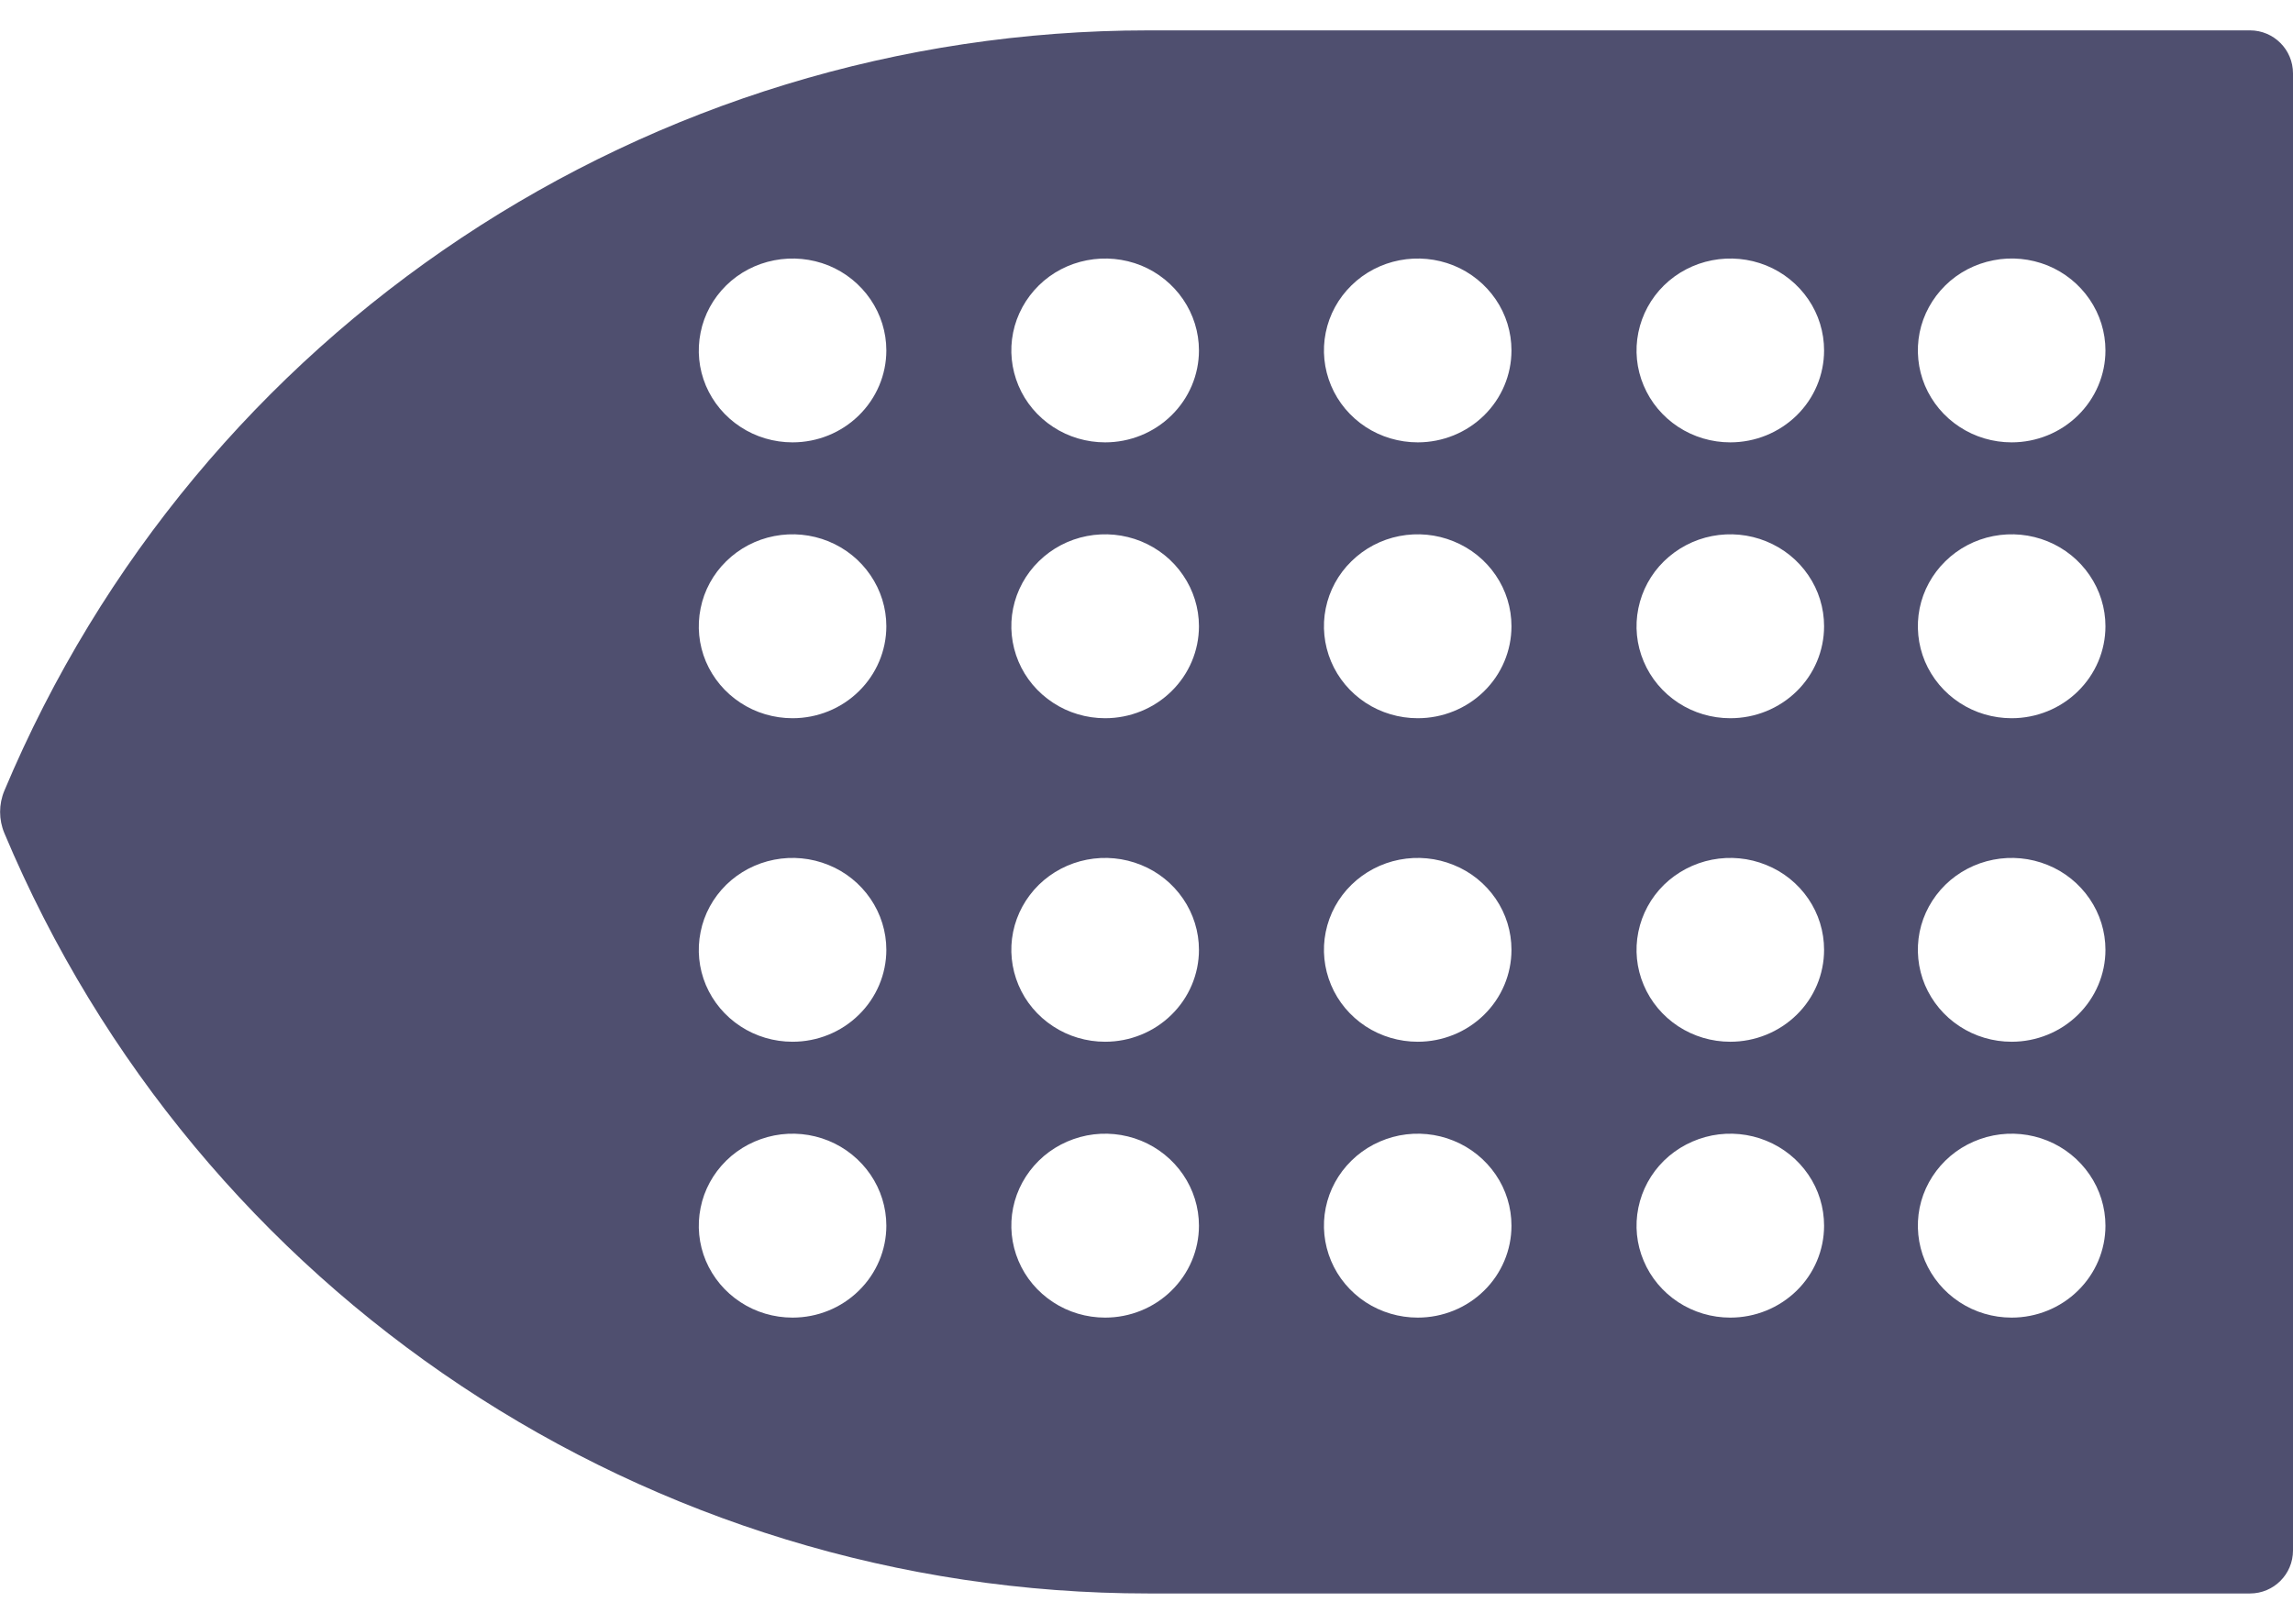 <svg width="24" height="17" viewBox="0 0 24 17" fill="none" xmlns="http://www.w3.org/2000/svg">
<path fill-rule="evenodd" clip-rule="evenodd" d="M0.046 8.277C2.07 3.455 6.79 0.318 12.019 0.318H23.55C23.798 0.318 24 0.519 24 0.768V16.232C24 16.481 23.798 16.682 23.55 16.682H12.019C6.79 16.682 2.07 13.545 0.046 8.723C-0.014 8.581 -0.014 8.419 0.046 8.277ZM21.055 4.631C20.861 4.631 20.671 4.575 20.51 4.469C20.348 4.363 20.223 4.213 20.148 4.037C20.074 3.861 20.055 3.668 20.092 3.481C20.13 3.294 20.224 3.123 20.361 2.988C20.498 2.853 20.673 2.762 20.864 2.725C21.054 2.687 21.251 2.707 21.431 2.779C21.61 2.852 21.763 2.976 21.871 3.134C21.979 3.292 22.037 3.478 22.037 3.669C22.037 3.924 21.933 4.169 21.749 4.349C21.565 4.53 21.315 4.631 21.055 4.631ZM7.75 4.469C7.911 4.575 8.101 4.631 8.295 4.631C8.556 4.631 8.805 4.53 8.989 4.349C9.173 4.169 9.277 3.924 9.277 3.669C9.277 3.478 9.219 3.292 9.111 3.134C9.003 2.976 8.85 2.852 8.671 2.779C8.491 2.707 8.294 2.688 8.104 2.725C7.913 2.762 7.738 2.853 7.601 2.988C7.464 3.123 7.37 3.294 7.333 3.481C7.295 3.668 7.314 3.861 7.388 4.037C7.463 4.213 7.588 4.363 7.75 4.469ZM11.022 4.469C11.183 4.575 11.373 4.631 11.567 4.631C11.827 4.631 12.077 4.53 12.261 4.349C12.445 4.169 12.549 3.924 12.549 3.669C12.549 3.478 12.491 3.292 12.383 3.134C12.275 2.976 12.122 2.852 11.943 2.779C11.763 2.707 11.566 2.688 11.376 2.725C11.185 2.762 11.01 2.853 10.873 2.988C10.736 3.123 10.642 3.294 10.604 3.481C10.566 3.668 10.586 3.861 10.66 4.037C10.734 4.213 10.86 4.363 11.022 4.469ZM14.839 4.631C14.645 4.631 14.455 4.575 14.293 4.469C14.132 4.363 14.006 4.213 13.932 4.037C13.858 3.861 13.838 3.668 13.876 3.481C13.914 3.294 14.007 3.123 14.145 2.988C14.282 2.853 14.457 2.762 14.647 2.725C14.838 2.688 15.035 2.707 15.214 2.779C15.394 2.852 15.547 2.976 15.655 3.134C15.763 3.292 15.82 3.478 15.82 3.669C15.82 3.924 15.717 4.169 15.533 4.349C15.349 4.53 15.099 4.631 14.839 4.631ZM17.565 4.469C17.727 4.575 17.916 4.631 18.11 4.631C18.371 4.631 18.62 4.53 18.805 4.349C18.989 4.169 19.092 3.924 19.092 3.669C19.092 3.478 19.035 3.292 18.927 3.134C18.819 2.976 18.666 2.852 18.486 2.779C18.307 2.707 18.109 2.688 17.919 2.725C17.729 2.762 17.554 2.853 17.416 2.988C17.279 3.123 17.186 3.294 17.148 3.481C17.11 3.668 17.129 3.861 17.204 4.037C17.278 4.213 17.404 4.363 17.565 4.469ZM8.295 7.519C8.101 7.519 7.911 7.463 7.75 7.357C7.588 7.251 7.463 7.101 7.388 6.925C7.314 6.749 7.295 6.555 7.333 6.369C7.37 6.182 7.464 6.01 7.601 5.876C7.738 5.741 7.913 5.649 8.104 5.612C8.294 5.575 8.491 5.594 8.671 5.667C8.85 5.74 9.003 5.863 9.111 6.022C9.219 6.18 9.277 6.366 9.277 6.556C9.277 6.812 9.173 7.057 8.989 7.237C8.805 7.418 8.556 7.519 8.295 7.519ZM11.022 7.357C11.183 7.463 11.373 7.519 11.567 7.519C11.827 7.519 12.077 7.418 12.261 7.237C12.445 7.057 12.549 6.812 12.549 6.556C12.549 6.366 12.491 6.18 12.383 6.022C12.275 5.863 12.122 5.74 11.943 5.667C11.763 5.594 11.566 5.575 11.376 5.612C11.185 5.649 11.01 5.741 10.873 5.876C10.736 6.01 10.642 6.182 10.604 6.369C10.566 6.555 10.586 6.749 10.66 6.925C10.734 7.101 10.86 7.251 11.022 7.357ZM14.839 7.519C14.645 7.519 14.455 7.463 14.293 7.357C14.132 7.251 14.006 7.101 13.932 6.925C13.858 6.749 13.838 6.555 13.876 6.369C13.914 6.182 14.007 6.01 14.145 5.876C14.282 5.741 14.457 5.649 14.647 5.612C14.838 5.575 15.035 5.594 15.214 5.667C15.394 5.74 15.547 5.863 15.655 6.022C15.763 6.18 15.82 6.366 15.82 6.556C15.82 6.812 15.717 7.057 15.533 7.237C15.349 7.418 15.099 7.519 14.839 7.519ZM17.565 7.357C17.727 7.463 17.916 7.519 18.11 7.519C18.371 7.519 18.62 7.418 18.805 7.237C18.989 7.057 19.092 6.812 19.092 6.556C19.092 6.366 19.035 6.18 18.927 6.022C18.819 5.863 18.666 5.74 18.486 5.667C18.307 5.594 18.109 5.575 17.919 5.612C17.729 5.649 17.554 5.741 17.416 5.876C17.279 6.01 17.186 6.182 17.148 6.369C17.11 6.555 17.129 6.749 17.204 6.925C17.278 7.101 17.404 7.251 17.565 7.357ZM20.51 7.357C20.671 7.463 20.861 7.519 21.055 7.519C21.315 7.519 21.565 7.418 21.749 7.237C21.933 7.057 22.037 6.812 22.037 6.556C22.037 6.366 21.979 6.18 21.871 6.022C21.763 5.863 21.61 5.74 21.431 5.667C21.251 5.594 21.054 5.575 20.864 5.612C20.673 5.649 20.498 5.741 20.361 5.876C20.224 6.01 20.13 6.182 20.092 6.369C20.055 6.555 20.074 6.749 20.148 6.925C20.223 7.101 20.348 7.251 20.51 7.357ZM8.295 10.906C8.101 10.906 7.911 10.85 7.75 10.744C7.588 10.638 7.463 10.488 7.388 10.312C7.314 10.136 7.295 9.943 7.333 9.756C7.37 9.569 7.464 9.398 7.601 9.263C7.738 9.129 7.913 9.037 8.104 9C8.294 8.963 8.491 8.982 8.671 9.055C8.85 9.127 9.003 9.251 9.111 9.409C9.219 9.567 9.277 9.753 9.277 9.944C9.277 10.199 9.173 10.444 8.989 10.624C8.805 10.805 8.556 10.906 8.295 10.906ZM11.567 10.906C11.373 10.906 11.183 10.85 11.022 10.744C10.86 10.638 10.734 10.488 10.66 10.312C10.586 10.136 10.566 9.943 10.604 9.756C10.642 9.569 10.736 9.398 10.873 9.263C11.01 9.129 11.185 9.037 11.376 9C11.566 8.963 11.763 8.982 11.943 9.055C12.122 9.127 12.275 9.251 12.383 9.409C12.491 9.567 12.549 9.753 12.549 9.944C12.549 10.199 12.445 10.444 12.261 10.624C12.077 10.805 11.827 10.906 11.567 10.906ZM14.293 10.744C14.455 10.85 14.645 10.906 14.839 10.906C15.099 10.906 15.349 10.805 15.533 10.624C15.717 10.444 15.82 10.199 15.82 9.944C15.82 9.753 15.763 9.567 15.655 9.409C15.547 9.251 15.394 9.127 15.214 9.055C15.035 8.982 14.838 8.963 14.647 9C14.457 9.037 14.282 9.129 14.145 9.263C14.007 9.398 13.914 9.569 13.876 9.756C13.838 9.943 13.858 10.136 13.932 10.312C14.006 10.488 14.132 10.638 14.293 10.744ZM18.11 10.906C17.916 10.906 17.727 10.85 17.565 10.744C17.404 10.638 17.278 10.488 17.204 10.312C17.129 10.136 17.11 9.943 17.148 9.756C17.186 9.569 17.279 9.398 17.416 9.263C17.554 9.129 17.729 9.037 17.919 9C18.109 8.963 18.307 8.982 18.486 9.055C18.666 9.127 18.819 9.251 18.927 9.409C19.035 9.567 19.092 9.753 19.092 9.944C19.092 10.199 18.989 10.444 18.805 10.624C18.62 10.805 18.371 10.906 18.11 10.906ZM7.75 13.632C7.911 13.738 8.101 13.794 8.295 13.794C8.556 13.794 8.805 13.693 8.989 13.512C9.173 13.332 9.277 13.087 9.277 12.832C9.277 12.641 9.219 12.455 9.111 12.297C9.003 12.139 8.85 12.015 8.671 11.942C8.491 11.869 8.294 11.85 8.104 11.887C7.913 11.925 7.738 12.016 7.601 12.151C7.464 12.286 7.37 12.457 7.333 12.644C7.295 12.831 7.314 13.024 7.388 13.2C7.463 13.376 7.588 13.526 7.75 13.632ZM11.567 13.794C11.373 13.794 11.183 13.738 11.022 13.632C10.86 13.526 10.734 13.376 10.66 13.2C10.586 13.024 10.566 12.831 10.604 12.644C10.642 12.457 10.736 12.286 10.873 12.151C11.01 12.016 11.185 11.925 11.376 11.887C11.566 11.85 11.763 11.869 11.943 11.942C12.122 12.015 12.275 12.139 12.383 12.297C12.491 12.455 12.549 12.641 12.549 12.832C12.549 13.087 12.445 13.332 12.261 13.512C12.077 13.693 11.827 13.794 11.567 13.794ZM14.293 13.632C14.455 13.738 14.645 13.794 14.839 13.794C15.099 13.794 15.349 13.693 15.533 13.512C15.717 13.332 15.82 13.087 15.82 12.832C15.82 12.641 15.763 12.455 15.655 12.297C15.547 12.139 15.394 12.015 15.214 11.942C15.035 11.869 14.838 11.85 14.647 11.887C14.457 11.925 14.282 12.016 14.145 12.151C14.007 12.286 13.914 12.457 13.876 12.644C13.838 12.831 13.858 13.024 13.932 13.2C14.006 13.376 14.132 13.526 14.293 13.632ZM18.11 13.794C17.916 13.794 17.727 13.738 17.565 13.632C17.404 13.526 17.278 13.376 17.204 13.2C17.129 13.024 17.11 12.831 17.148 12.644C17.186 12.457 17.279 12.286 17.416 12.151C17.554 12.016 17.729 11.925 17.919 11.887C18.109 11.85 18.307 11.869 18.486 11.942C18.666 12.015 18.819 12.139 18.927 12.297C19.035 12.455 19.092 12.641 19.092 12.832C19.092 13.087 18.989 13.332 18.805 13.512C18.62 13.693 18.371 13.794 18.11 13.794ZM20.51 10.744C20.671 10.85 20.861 10.906 21.055 10.906C21.315 10.906 21.565 10.805 21.749 10.624C21.933 10.444 22.037 10.199 22.037 9.944C22.037 9.753 21.979 9.567 21.871 9.409C21.763 9.251 21.61 9.127 21.431 9.055C21.251 8.982 21.054 8.963 20.864 9C20.673 9.037 20.498 9.129 20.361 9.263C20.224 9.398 20.13 9.569 20.092 9.756C20.055 9.943 20.074 10.136 20.148 10.312C20.223 10.488 20.348 10.638 20.51 10.744ZM21.055 13.794C20.861 13.794 20.671 13.738 20.51 13.632C20.348 13.526 20.223 13.376 20.148 13.2C20.074 13.024 20.055 12.831 20.092 12.644C20.13 12.457 20.224 12.286 20.361 12.151C20.498 12.016 20.673 11.925 20.864 11.887C21.054 11.85 21.251 11.869 21.431 11.942C21.61 12.015 21.763 12.139 21.871 12.297C21.979 12.455 22.037 12.641 22.037 12.832C22.037 13.087 21.933 13.332 21.749 13.512C21.565 13.693 21.315 13.794 21.055 13.794Z" fill="#4F4F6F"/>
</svg>

